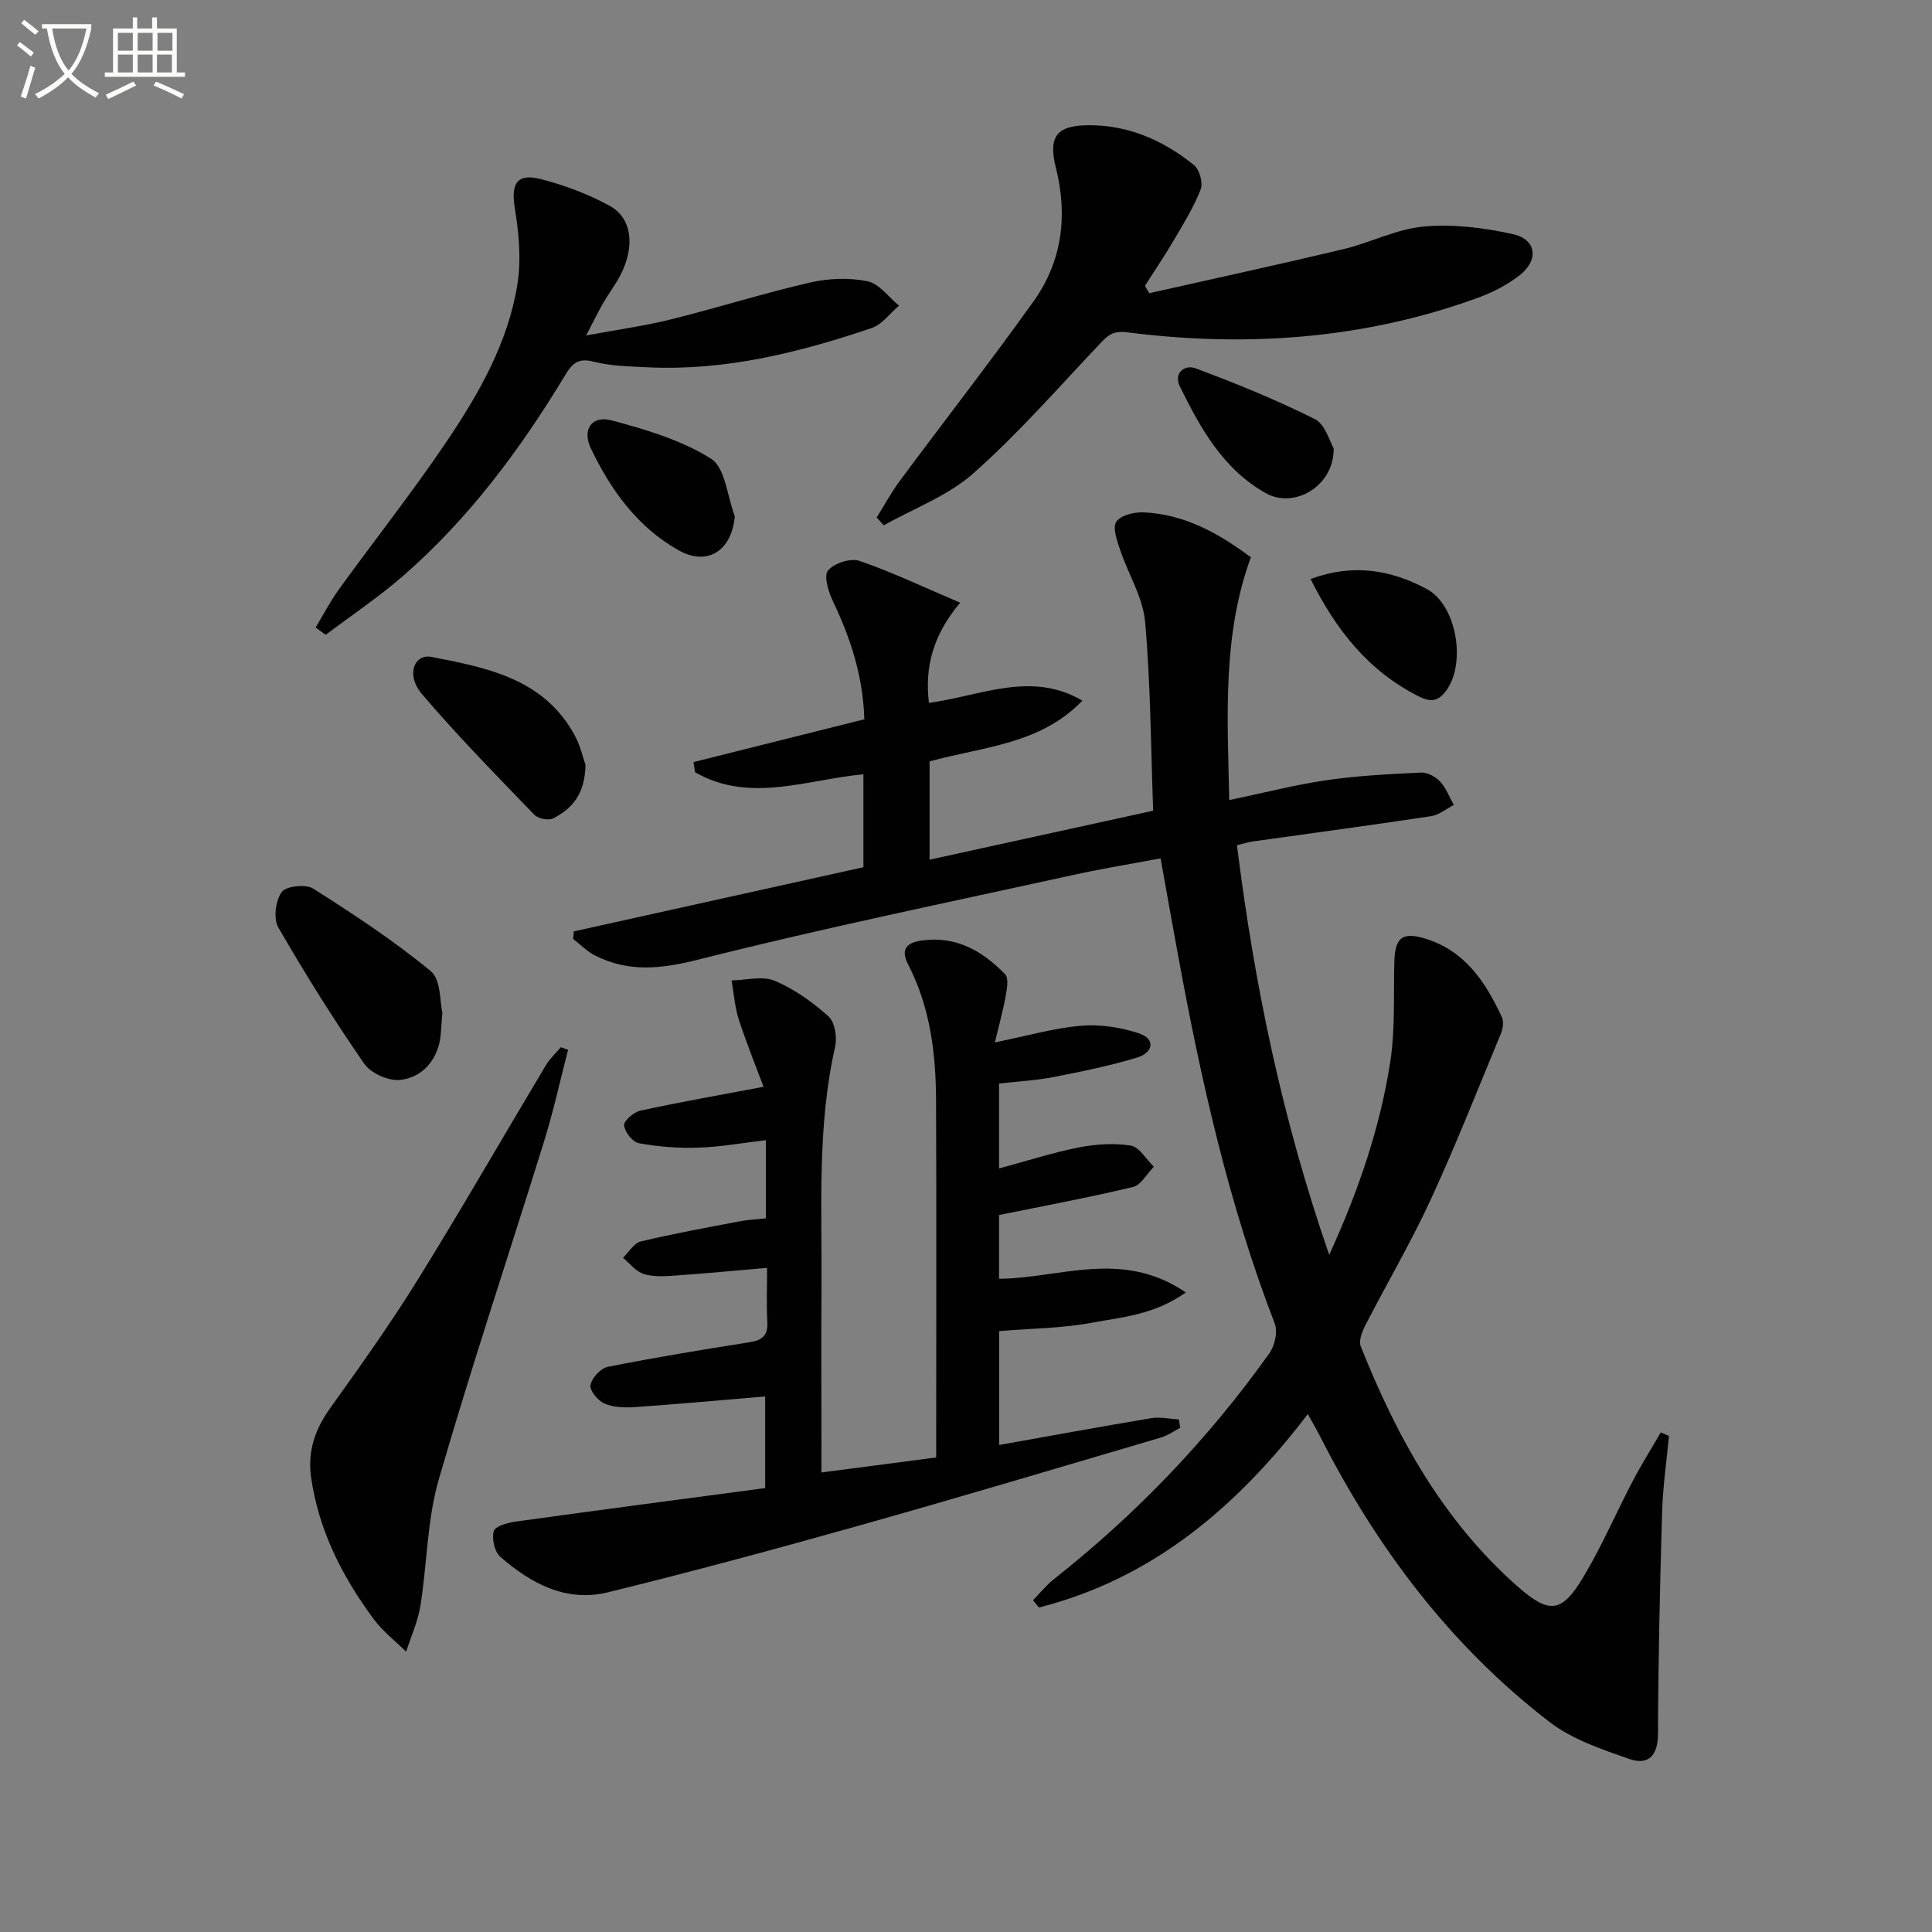 <svg enable-background="new 0 0 400 400" viewBox="0 0 400 400" xmlns="http://www.w3.org/2000/svg"><rect x="0" y="0" width="400" height="400" fill="#808080" stroke="none"/><path d="m6.4 11.7c-1-.8-1.9-1.6-2.9-2.3l.6-.7c.9.7 1.9 1.4 2.9 2.2zm-2.1 8.3c.7-2.1 1.4-4.2 2-6.4.2.1.6.3 1 .4-.7 2.3-1.3 4.4-1.9 6.4zm3-12.8c-1.1-.9-2.1-1.7-2.9-2.4l.6-.7c1 .8 2 1.5 3 2.4zm1.4-1.3v-.9h10.2v.9c-.9 4.2-2.3 7.3-4.1 9.4 1.3 1.4 3.2 2.7 5.7 4-.2.2-.4.5-.7.9-2.5-1.4-4.4-2.7-5.7-4.2-1.4 1.5-3.5 3-6.1 4.4 0 0 0 0-.1-.1-.3-.4-.5-.7-.7-.8 2.7-1.3 4.7-2.8 6.2-4.2-1.8-2.2-3-5.3-3.7-9.4zm9.2 0h-7.1c.6 3.8 1.7 6.7 3.4 8.7 1.7-2 2.9-4.8 3.7-8.7z" fill="#fbfcfa"/><path d="m31.6 3.6h.9v2.3h4.1v9.1h1.7v.9h-16.6v-.9h1.7v-9.1h4.1v-2.3h.9v2.3h3.1v-2.3zm-4 13.3.6.8c-1.9.9-3.8 1.9-5.8 2.8-.2-.3-.3-.6-.5-.9 2-.9 3.9-1.8 5.7-2.7zm-3.2-10.1v3.7h3.1v-3.7zm0 4.5v3.7h3.1v-3.7zm4.1-4.5v3.7h3.1v-3.7zm0 4.5v3.7h3.1v-3.7zm9.1 9.1c-2.1-1.1-4.1-2-5.8-2.7l.5-.8c2.2.9 4.1 1.8 5.8 2.6zm-1.9-13.6h-3.1v3.7h3.1zm-3.2 4.5v3.7h3.1v-3.7z" fill="#fbfcfa"/><g fill="#010101"><path d="m345.54 297.31c-.49 5.26-1.27 10.52-1.42 15.79-.45 15.3-.8 30.6-.85 45.9-.02 4.62-2.11 6.52-5.96 5.17-5.71-2-11.78-4.03-16.48-7.64-20.52-15.78-35.75-36.03-47.45-59.01-.74-1.45-1.56-2.85-2.61-4.75-14.78 19.36-32.23 34.09-55.67 40.05-.41-.5-.82-1-1.22-1.51 1.42-1.45 2.69-3.07 4.27-4.32 17.11-13.5 32.04-29.08 44.67-46.82 1.11-1.57 1.75-4.46 1.1-6.15-9.55-24.74-15.28-50.45-20.05-76.42-1.17-6.35-2.29-12.7-3.58-19.88-6.05 1.13-12.03 2.1-17.95 3.4-25.92 5.7-51.94 11.03-77.66 17.53-7.72 1.95-14.51 2.73-21.53-.85-1.65-.84-3-2.26-4.49-3.41.05-.52.11-1.04.16-1.56 19.91-4.41 39.81-8.82 59.94-13.28 0-6.42 0-12.68 0-19.24-11.8 1.1-23.6 6.07-34.87-.44-.1-.7-.2-1.39-.3-2.09 11.68-2.93 23.35-5.85 35.36-8.86-.26-8.95-2.87-16.85-6.55-24.55-.92-1.92-1.88-5.19-.96-6.27 1.27-1.5 4.66-2.61 6.49-1.98 6.81 2.34 13.35 5.46 20.86 8.66-5.66 6.75-7.34 13.3-6.47 20.74 10.63-1.4 21.14-6.72 31.77-.46-8.69 9.06-20.43 9.5-31.63 12.58v20.35c15.49-3.39 30.82-6.75 46.29-10.14-.49-13.28-.52-26.25-1.67-39.13-.46-5.09-3.52-9.92-5.19-14.93-.63-1.88-1.59-4.55-.77-5.77.89-1.34 3.69-2.03 5.62-1.94 8.45.36 15.51 4.29 22.24 9.3-5.9 16.12-4.85 32.67-4.48 50.27 7.24-1.51 13.64-3.17 20.14-4.12 6.47-.94 13.04-1.27 19.58-1.58 1.31-.06 3 .85 3.93 1.85 1.25 1.35 1.93 3.22 2.85 4.86-1.56.8-3.06 2.07-4.7 2.32-12.31 1.86-24.64 3.51-36.97 5.24-.96.14-1.9.45-3.23.77 3.57 28.61 9.3 56.57 19.1 84.81 6.15-13.46 10.49-26.3 12.6-39.72 1.08-6.84.7-13.91.88-20.88.13-5.06 1.61-6.35 6.47-4.85 8.18 2.52 12.45 9.01 15.8 16.25.42.91.21 2.37-.2 3.37-4.75 11.47-9.3 23.03-14.49 34.3-4.09 8.87-9.06 17.33-13.53 26.03-.68 1.32-1.47 3.24-1.01 4.41 7.43 18.73 17.04 36.11 32.39 49.67 6.63 5.86 9.21 5.62 13.68-1.83 3.84-6.39 6.79-13.31 10.26-19.93 1.79-3.43 3.86-6.71 5.8-10.06.53.25 1.11.5 1.69.75z"/><path d="m170.07 304.86c8.32-1.09 15.71-2.05 23.76-3.11 0-1.89 0-3.66 0-5.43 0-22.82.07-45.65-.03-68.47-.04-9.69-1.19-19.24-5.72-28.04-1.61-3.13-.61-4.6 2.71-5.08 7.14-1.03 12.63 2.16 17.31 6.98.77.8.39 2.98.13 4.44-.54 3.01-1.37 5.97-2.25 9.67 6.61-1.34 12.17-2.96 17.84-3.45 3.92-.34 8.16.31 11.92 1.55 3.62 1.19 2.99 4.02-.24 5.01-5.68 1.74-11.54 2.92-17.38 4.06-3.57.7-7.24.89-11.28 1.35v17.58c5.64-1.52 10.98-3.26 16.45-4.34 3.52-.7 7.31-.96 10.81-.4 1.79.29 3.21 2.85 4.79 4.38-1.43 1.45-2.64 3.79-4.32 4.19-8.98 2.16-18.09 3.84-27.73 5.81v13.19c12.42-.04 25.48-6.22 38.66 2.84-6.63 4.7-13.21 5.09-19.33 6.25-6.17 1.17-12.55 1.19-19.31 1.75v23.58c10.69-1.91 21.1-3.82 31.53-5.56 1.83-.3 3.79.16 5.68.27.09.58.18 1.16.27 1.74-1.33.68-2.59 1.6-3.99 2.01-20.84 6.14-41.66 12.37-62.57 18.25-17.24 4.85-34.53 9.52-51.92 13.79-8.62 2.12-15.95-1.82-22.28-7.35-1.19-1.04-1.8-3.76-1.35-5.32.3-1.04 2.92-1.75 4.59-1.98 17.08-2.37 34.18-4.61 51.6-6.93 0-6.72 0-12.92 0-18.97-9.08.76-17.97 1.58-26.88 2.2-2.12.15-4.48.08-6.37-.72-1.36-.57-3.12-2.71-2.92-3.83.27-1.47 2.11-3.49 3.58-3.78 9.75-1.94 19.57-3.55 29.39-5.1 2.61-.41 3.8-1.4 3.65-4.18-.2-3.63-.05-7.27-.05-11.21-6.69.57-12.89 1.17-19.11 1.6-2.15.15-4.46.29-6.44-.34-1.62-.51-2.88-2.19-4.29-3.35 1.22-1.17 2.27-3.04 3.68-3.38 6.76-1.62 13.61-2.86 20.44-4.16 1.76-.34 3.56-.42 5.47-.63 0-5.51 0-10.6 0-16.18-4.86.57-9.41 1.4-13.99 1.55-4.1.14-8.28-.19-12.31-.92-1.28-.23-2.93-2.33-3.06-3.7-.09-.94 2.02-2.75 3.39-3.05 8.07-1.75 16.21-3.18 25.48-4.93-1.72-4.63-3.62-9.27-5.15-14.04-.82-2.56-.99-5.32-1.46-7.99 3-.04 6.38-.99 8.92.08 4.05 1.7 7.83 4.41 11.13 7.36 1.32 1.18 1.83 4.32 1.39 6.27-3.76 16.6-2.71 33.44-2.83 50.22-.08 10.83-.01 21.66-.01 32.49z"/><path d="m237.95 60.7c13.39-3.02 26.8-5.92 40.14-9.1 5.63-1.34 11.04-4.19 16.69-4.7 6.08-.55 12.47.25 18.47 1.58 4.86 1.08 5.41 5.35 1.37 8.51-2.56 2-5.62 3.57-8.68 4.68-23.6 8.58-47.94 10.28-72.67 7.12-2.94-.38-4.05.78-5.7 2.54-8.55 9.04-16.78 18.47-26.07 26.69-5.24 4.64-12.29 7.23-18.53 10.75-.49-.54-.97-1.09-1.46-1.63 1.59-2.54 3.02-5.2 4.8-7.6 9.2-12.41 18.72-24.61 27.69-37.18 5.91-8.28 7.1-17.71 4.61-27.62-1.63-6.48.17-8.75 6.63-8.81 8.37-.08 15.6 3.12 21.95 8.24 1.15.92 1.93 3.69 1.4 5.04-1.42 3.67-3.54 7.08-5.55 10.5-1.89 3.22-3.99 6.32-6 9.47.3.51.6 1.02.91 1.52z"/><path d="m65.35 129.92c1.59-2.64 3.01-5.4 4.81-7.89 7.41-10.24 15.27-20.18 22.33-30.65 6.7-9.93 12.7-20.46 14.63-32.49.82-5.09.32-10.55-.52-15.69-.84-5.12.33-7.39 5.32-6.13 4.93 1.25 9.85 3.11 14.3 5.54 4.75 2.6 5.31 8.64 2.06 14.67-1.02 1.9-2.34 3.63-3.42 5.5-.98 1.68-1.82 3.45-3.5 6.67 6.74-1.25 12.21-1.99 17.54-3.32 9.65-2.4 19.15-5.41 28.84-7.64 3.81-.88 8.07-1.03 11.86-.26 2.42.49 4.37 3.29 6.53 5.05-1.87 1.58-3.48 3.9-5.64 4.63-15 5.07-30.28 8.9-46.31 8.14-3.81-.18-7.72-.26-11.38-1.19-3.23-.82-4.4.51-5.83 2.88-9.25 15.32-19.88 29.59-33.43 41.42-5.07 4.43-10.72 8.2-16.1 12.27-.7-.51-1.39-1.01-2.09-1.51z"/><path d="m117.62 217.35c-1.63 6.26-3.01 12.6-4.92 18.78-7.27 23.43-15.07 46.7-21.88 70.26-2.41 8.35-2.38 17.38-3.78 26.06-.52 3.25-1.94 6.35-2.95 9.52-2.26-2.23-4.84-4.22-6.71-6.74-6.49-8.76-11.36-18.3-12.96-29.26-.79-5.4.77-10 3.93-14.42 6.25-8.73 12.5-17.5 18.15-26.61 9.1-14.67 17.69-29.65 26.56-44.46.81-1.35 2.03-2.44 3.05-3.66.51.17 1.01.35 1.51.53z"/><path d="m91.59 209.67c-.28 2.97-.24 4.67-.62 6.27-1.03 4.33-4.11 7.27-8.22 7.65-2.4.22-6.02-1.42-7.38-3.41-6.31-9.14-12.22-18.57-17.76-28.19-1.04-1.81-.56-5.55.72-7.31.9-1.24 4.99-1.68 6.52-.7 8.37 5.31 16.71 10.8 24.34 17.09 2.14 1.76 1.86 6.44 2.4 8.6z"/><path d="m121.22 158.36c-.1 6.15-2.87 9.13-6.72 11.09-.95.49-3.11.03-3.89-.78-7.91-8.22-15.94-16.36-23.32-25.06-3.26-3.84-1.57-8.31 2.08-7.6 11.52 2.24 23.29 4.53 29.63 16.26 1.23 2.28 1.79 4.89 2.22 6.09z"/><path d="m152.13 106.85c-.6 7.13-5.61 10.47-11.65 7.07-8.53-4.81-14.08-12.53-18.18-21.16-1.83-3.85.27-6.8 4.29-5.73 7.12 1.89 14.48 4.08 20.61 7.93 2.96 1.86 3.36 7.8 4.93 11.89z"/><path d="m276.12 92.81c.13 7.84-8.15 12.59-14.02 9.31-8.84-4.94-13.58-13.46-17.84-22.15-1.32-2.69.98-4.58 3.32-3.7 8.35 3.14 16.66 6.49 24.62 10.49 2.2 1.1 3.14 4.76 3.92 6.05z"/><path d="m271.34 119.88c8.9-3.3 16.72-1.85 24.06 2.07 6.1 3.26 8.14 15.02 4.2 20.78-1.62 2.36-3.16 2.81-5.78 1.49-10.41-5.21-17.15-13.68-22.48-24.34z"/></g></svg>
